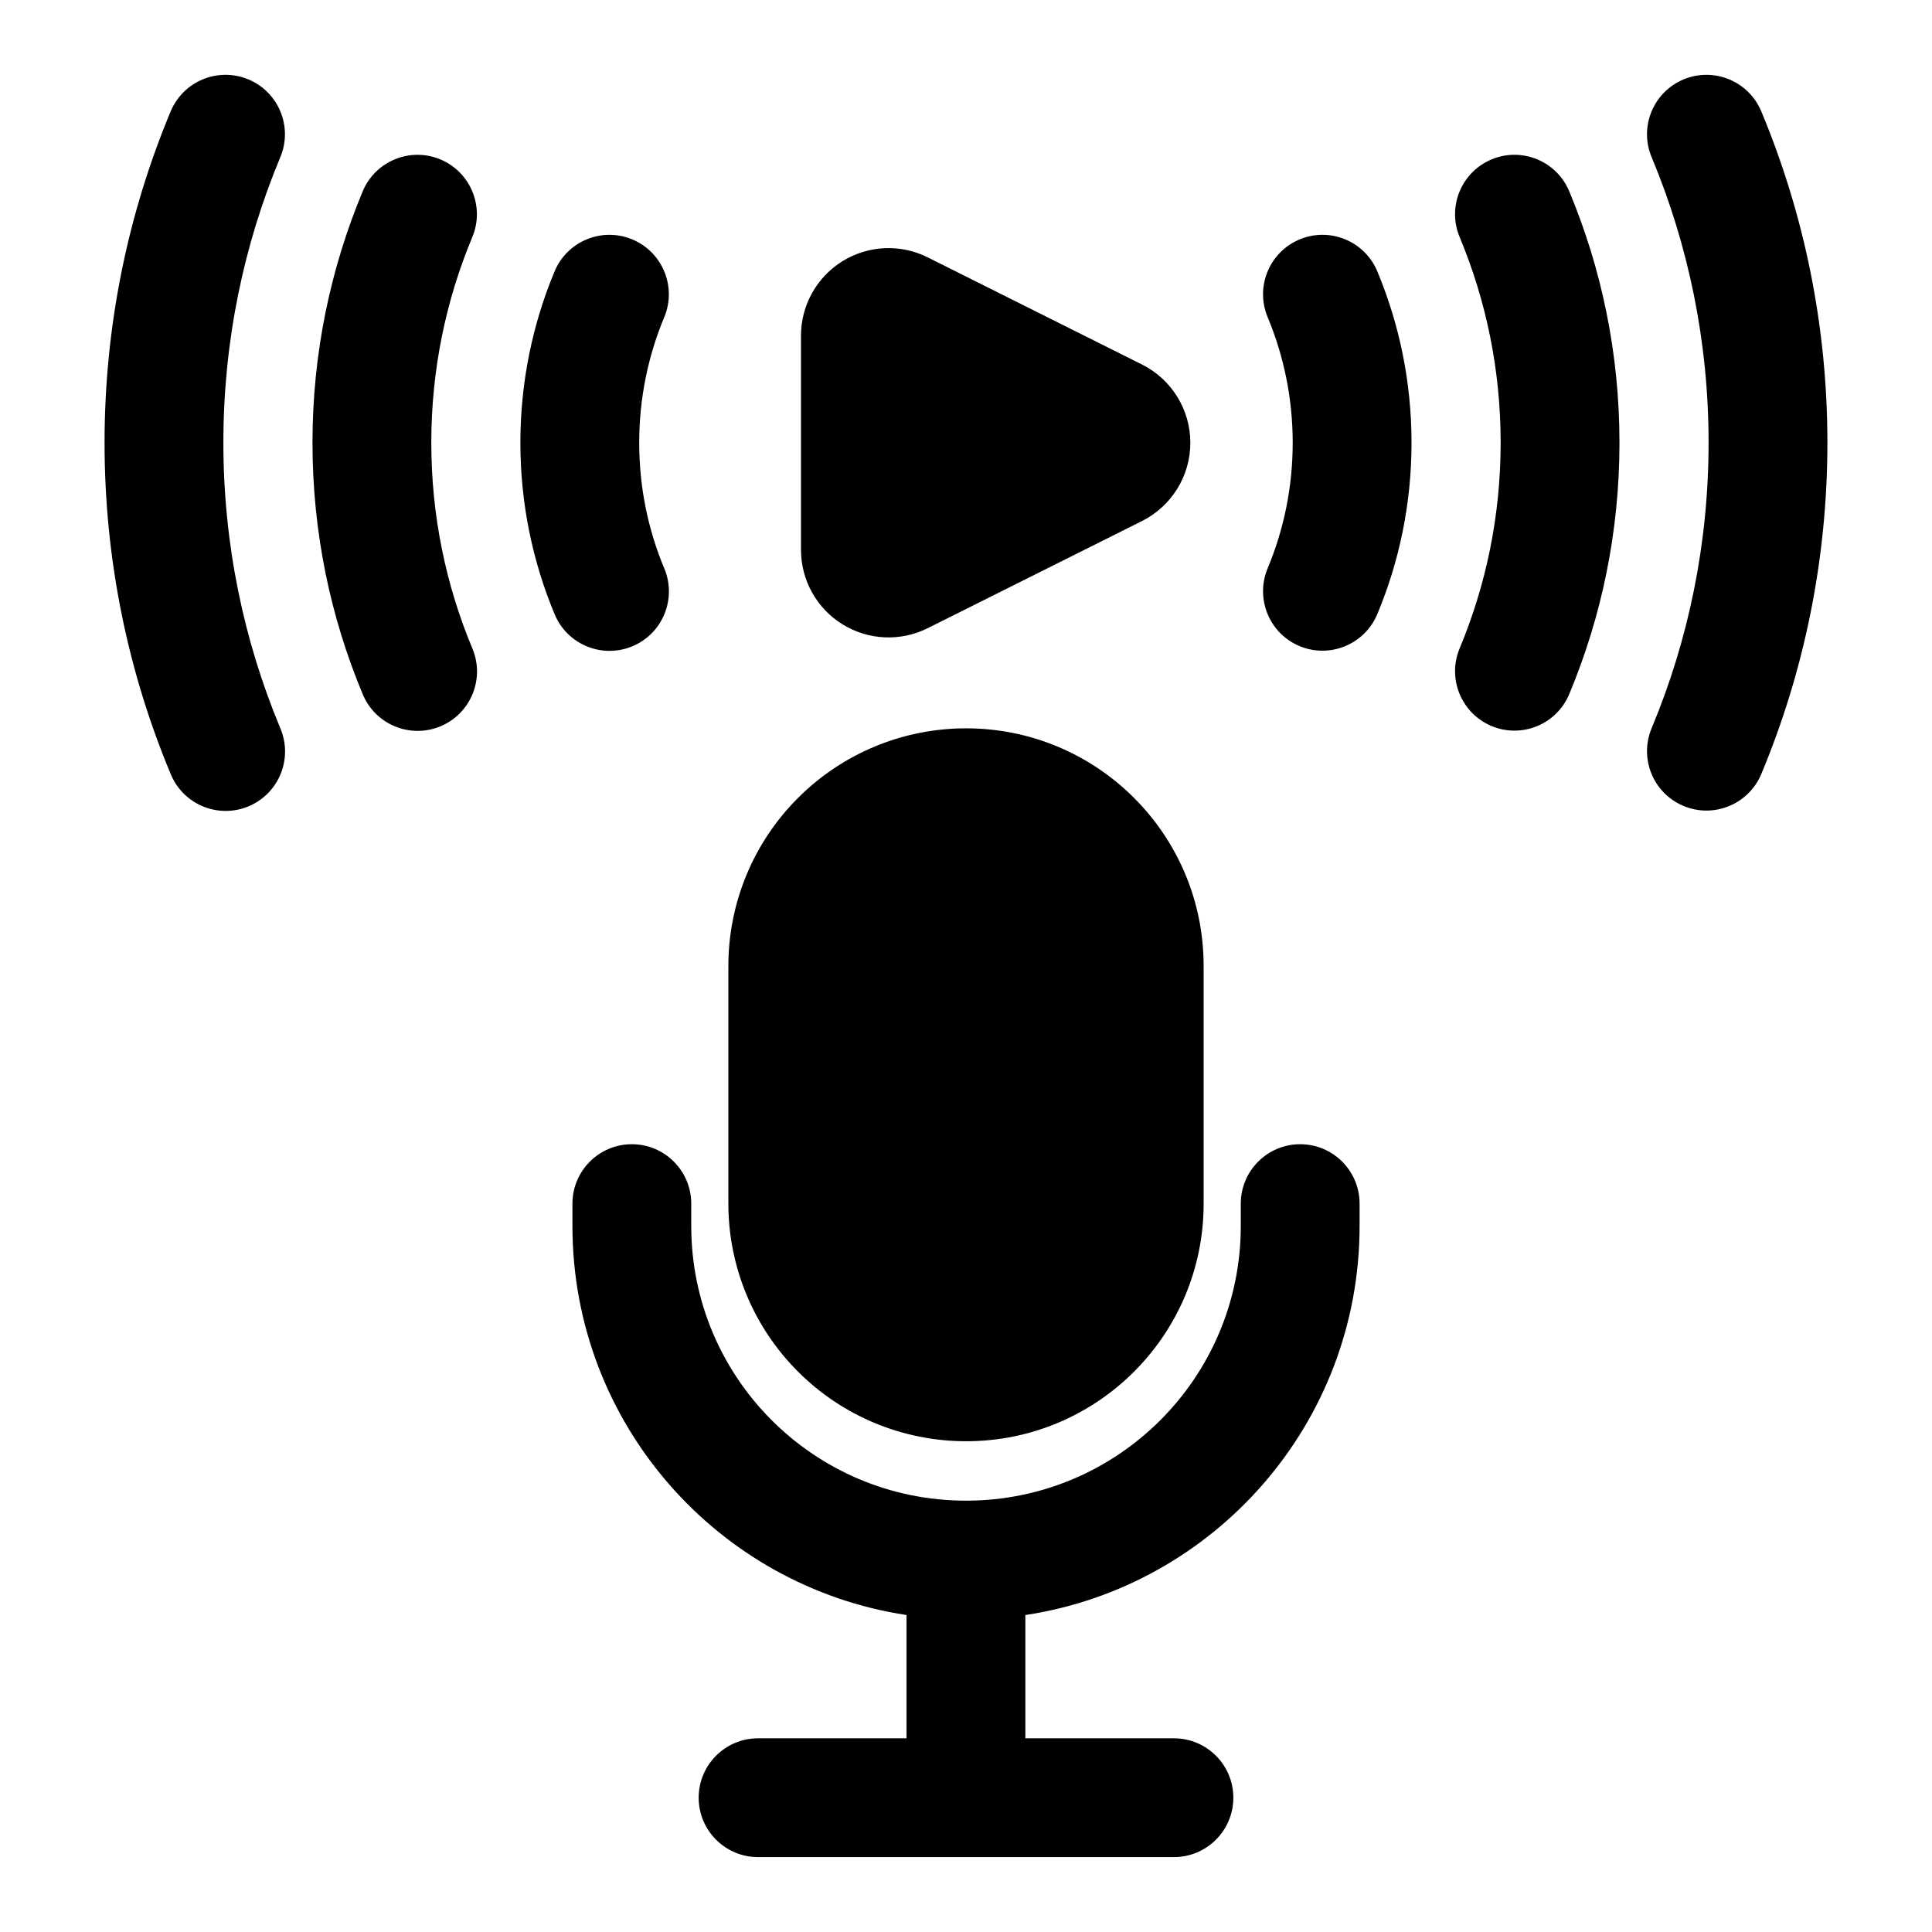 <?xml version="1.0" encoding="UTF-8"?>
<!-- Uploaded to: ICON Repo, www.svgrepo.com, Generator: ICON Repo Mixer Tools -->
<svg fill="#000000" width="800px" height="800px" version="1.1" viewBox="144 144 512 512" xmlns="http://www.w3.org/2000/svg">
 <path d="m384.24 572v32.668h-39.344c-8.691 0-15.742 7.055-15.742 15.742 0 8.691 7.055 15.742 15.742 15.742h110.21c8.691 0 15.742-7.055 15.742-15.742 0-8.691-7.055-15.742-15.742-15.742h-39.375v-32.668c50.145-7.574 88.574-50.852 88.574-103.11v-5.918c0-8.691-7.055-15.742-15.742-15.742-8.691 0-15.742 7.055-15.742 15.742v5.918c0 40.211-32.59 72.801-72.801 72.801h-0.031c-40.211 0-72.801-32.59-72.801-72.801v-5.918c0-8.691-7.055-15.742-15.742-15.742-8.691 0-15.742 7.055-15.742 15.742v5.918c0 52.238 38.414 95.52 88.543 103.11zm78.734-172.04c0-34.762-28.184-62.945-62.945-62.945h-0.031c-16.703 0-32.715 6.629-44.523 18.453-11.824 11.809-18.453 27.82-18.453 44.523v62.977c0 16.703 6.629 32.715 18.453 44.523 11.809 11.824 27.82 18.453 44.523 18.453h0.031c34.762 0 62.945-28.184 62.945-62.945zm-244.65-62.883c-9.746-23.316-15.129-48.918-15.129-75.762 0-26.812 5.367-52.379 15.098-75.68 3.352-8.016-0.441-17.238-8.469-20.594-8.016-3.336-17.238 0.441-20.594 8.469-11.289 27.031-17.523 56.695-17.523 87.805 0 31.156 6.25 60.852 17.57 87.914 3.352 8.016 12.578 11.809 20.594 8.453 8.016-3.352 11.809-12.578 8.453-20.609zm363.37-151.44c9.73 23.301 15.098 48.871 15.098 75.68 0 26.812-5.367 52.379-15.098 75.68-3.352 8.031 0.441 17.254 8.469 20.594 8.016 3.352 17.238-0.441 20.594-8.453 11.289-27.031 17.523-56.711 17.523-87.82s-6.234-60.773-17.523-87.805c-3.352-8.031-12.578-11.809-20.594-8.469-8.031 3.352-11.824 12.578-8.469 20.594zm-312.5 130.23c-7.023-16.781-10.895-35.219-10.895-54.539 0-19.301 3.856-37.707 10.863-54.488 3.352-8.016-0.441-17.238-8.453-20.594-8.016-3.352-17.254 0.441-20.594 8.469-8.566 20.5-13.305 43.012-13.305 66.613 0 23.633 4.738 46.16 13.336 66.691 3.336 8.016 12.578 11.809 20.594 8.453 8.016-3.352 11.809-12.578 8.453-20.609zm261.63-109.03c7.008 16.781 10.863 35.188 10.863 54.488 0 19.301-3.856 37.707-10.863 54.488-3.352 8.016 0.441 17.238 8.453 20.594 8.016 3.352 17.254-0.441 20.594-8.469 8.566-20.5 13.305-43.012 13.305-66.613 0-23.602-4.738-46.113-13.305-66.613-3.336-8.031-12.578-11.824-20.594-8.469-8.016 3.352-11.809 12.578-8.453 20.594zm-210.77 87.836c-4.297-10.266-6.66-21.523-6.66-33.332 0-11.793 2.363-23.051 6.644-33.297 3.336-8.016-0.441-17.238-8.469-20.594-8.016-3.352-17.238 0.441-20.594 8.453-5.84 13.996-9.07 29.332-9.07 45.438s3.242 31.473 9.086 45.469c3.352 8.016 12.578 11.809 20.609 8.453 8.016-3.352 11.793-12.578 8.453-20.594zm159.88-66.629c4.281 10.25 6.644 21.508 6.644 33.297 0 11.793-2.363 23.035-6.644 33.281-3.336 8.031 0.441 17.254 8.469 20.609 8.016 3.336 17.238-0.457 20.594-8.469 5.84-13.98 9.07-29.332 9.07-45.422 0-16.105-3.227-31.441-9.07-45.438-3.352-8.016-12.578-11.809-20.594-8.453-8.031 3.352-11.809 12.578-8.469 20.594zm-33.312 12.547-56.773-28.387c-7.195-3.606-15.727-3.211-22.578 1.008-6.832 4.234-11.004 11.699-11.004 19.742v56.758c0 8.047 4.172 15.523 11.004 19.742 6.848 4.234 15.383 4.613 22.578 1.023l56.773-28.387c7.856-3.938 12.832-11.965 12.832-20.75 0-8.785-4.977-16.832-12.832-20.75z" fill-rule="evenodd"/>
</svg>